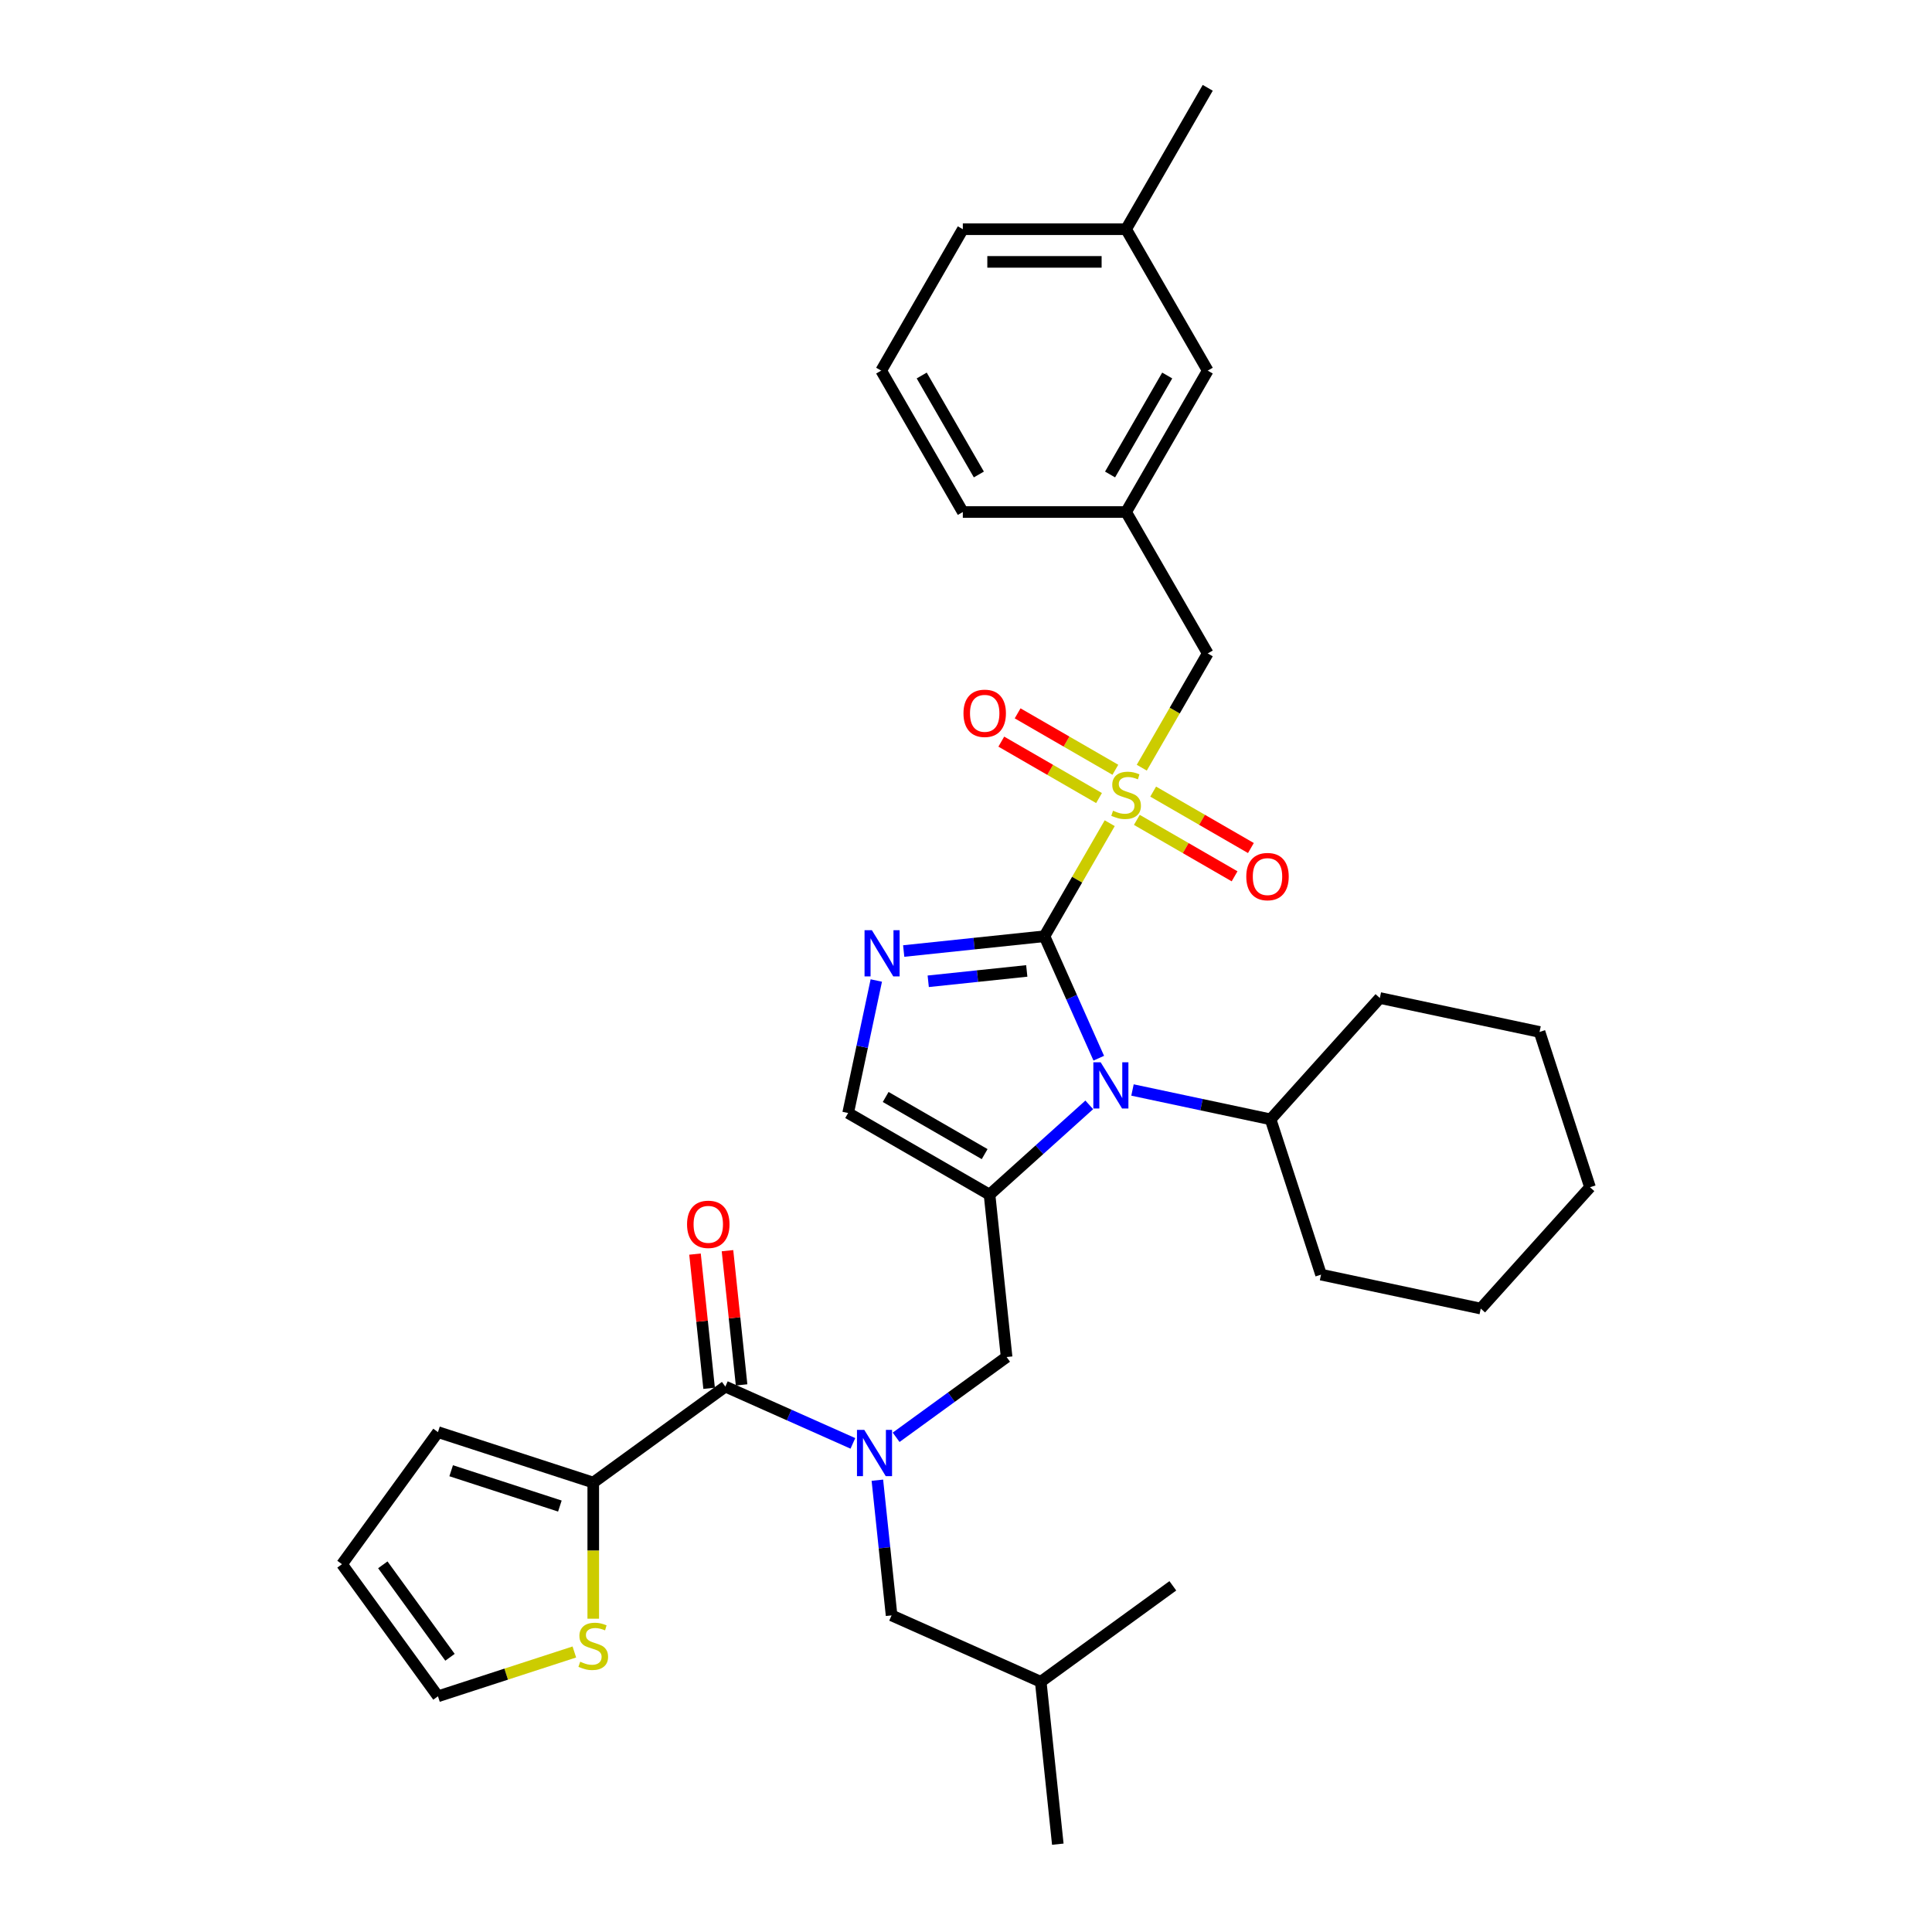 <?xml version='1.0' encoding='iso-8859-1'?>
<svg version='1.1' baseProfile='full'
              xmlns='http://www.w3.org/2000/svg'
                      xmlns:rdkit='http://www.rdkit.org/xml'
                      xmlns:xlink='http://www.w3.org/1999/xlink'
                  xml:space='preserve'
width='1000px' height='1000px' viewBox='0 0 1000 1000'>
<!-- END OF HEADER -->
<rect style='opacity:1.0;fill:#FFFFFF;stroke:none' width='1000' height='1000' x='0' y='0'> </rect>
<path class='bond-0' d='M 463.834,743.943 L 492.425,723.17' style='fill:none;fill-rule:evenodd;stroke:#0000FF;stroke-width:6px;stroke-linecap:butt;stroke-linejoin:miter;stroke-opacity:1' />
<path class='bond-0' d='M 492.425,723.17 L 521.017,702.398' style='fill:none;fill-rule:evenodd;stroke:#000000;stroke-width:6px;stroke-linecap:butt;stroke-linejoin:miter;stroke-opacity:1' />
<path class='bond-1' d='M 441.455,747.091 L 408.447,732.395' style='fill:none;fill-rule:evenodd;stroke:#0000FF;stroke-width:6px;stroke-linecap:butt;stroke-linejoin:miter;stroke-opacity:1' />
<path class='bond-1' d='M 408.447,732.395 L 375.439,717.699' style='fill:none;fill-rule:evenodd;stroke:#000000;stroke-width:6px;stroke-linecap:butt;stroke-linejoin:miter;stroke-opacity:1' />
<path class='bond-2' d='M 454.125,766.152 L 457.802,801.137' style='fill:none;fill-rule:evenodd;stroke:#0000FF;stroke-width:6px;stroke-linecap:butt;stroke-linejoin:miter;stroke-opacity:1' />
<path class='bond-2' d='M 457.802,801.137 L 461.479,836.122' style='fill:none;fill-rule:evenodd;stroke:#000000;stroke-width:6px;stroke-linecap:butt;stroke-linejoin:miter;stroke-opacity:1' />
<path class='bond-3' d='M 307.067,767.374 L 307.067,802.607' style='fill:none;fill-rule:evenodd;stroke:#000000;stroke-width:6px;stroke-linecap:butt;stroke-linejoin:miter;stroke-opacity:1' />
<path class='bond-3' d='M 307.067,802.607 L 307.067,837.84' style='fill:none;fill-rule:evenodd;stroke:#CCCC00;stroke-width:6px;stroke-linecap:butt;stroke-linejoin:miter;stroke-opacity:1' />
<path class='bond-4' d='M 307.067,767.374 L 226.691,741.258' style='fill:none;fill-rule:evenodd;stroke:#000000;stroke-width:6px;stroke-linecap:butt;stroke-linejoin:miter;stroke-opacity:1' />
<path class='bond-4' d='M 289.788,779.531 L 233.525,761.25' style='fill:none;fill-rule:evenodd;stroke:#000000;stroke-width:6px;stroke-linecap:butt;stroke-linejoin:miter;stroke-opacity:1' />
<path class='bond-5' d='M 307.067,767.374 L 375.439,717.699' style='fill:none;fill-rule:evenodd;stroke:#000000;stroke-width:6px;stroke-linecap:butt;stroke-linejoin:miter;stroke-opacity:1' />
<path class='bond-6' d='M 383.844,716.815 L 380.194,682.084' style='fill:none;fill-rule:evenodd;stroke:#000000;stroke-width:6px;stroke-linecap:butt;stroke-linejoin:miter;stroke-opacity:1' />
<path class='bond-6' d='M 380.194,682.084 L 376.543,647.353' style='fill:none;fill-rule:evenodd;stroke:#FF0000;stroke-width:6px;stroke-linecap:butt;stroke-linejoin:miter;stroke-opacity:1' />
<path class='bond-6' d='M 367.034,718.582 L 363.384,683.851' style='fill:none;fill-rule:evenodd;stroke:#000000;stroke-width:6px;stroke-linecap:butt;stroke-linejoin:miter;stroke-opacity:1' />
<path class='bond-6' d='M 363.384,683.851 L 359.733,649.119' style='fill:none;fill-rule:evenodd;stroke:#FF0000;stroke-width:6px;stroke-linecap:butt;stroke-linejoin:miter;stroke-opacity:1' />
<path class='bond-7' d='M 297.281,855.066 L 261.986,866.534' style='fill:none;fill-rule:evenodd;stroke:#CCCC00;stroke-width:6px;stroke-linecap:butt;stroke-linejoin:miter;stroke-opacity:1' />
<path class='bond-7' d='M 261.986,866.534 L 226.691,878.001' style='fill:none;fill-rule:evenodd;stroke:#000000;stroke-width:6px;stroke-linecap:butt;stroke-linejoin:miter;stroke-opacity:1' />
<path class='bond-8' d='M 226.691,741.258 L 177.016,809.63' style='fill:none;fill-rule:evenodd;stroke:#000000;stroke-width:6px;stroke-linecap:butt;stroke-linejoin:miter;stroke-opacity:1' />
<path class='bond-9' d='M 461.479,836.122 L 538.684,870.496' style='fill:none;fill-rule:evenodd;stroke:#000000;stroke-width:6px;stroke-linecap:butt;stroke-linejoin:miter;stroke-opacity:1' />
<path class='bond-10' d='M 538.684,870.496 L 547.518,954.545' style='fill:none;fill-rule:evenodd;stroke:#000000;stroke-width:6px;stroke-linecap:butt;stroke-linejoin:miter;stroke-opacity:1' />
<path class='bond-11' d='M 538.684,870.496 L 607.056,820.821' style='fill:none;fill-rule:evenodd;stroke:#000000;stroke-width:6px;stroke-linecap:butt;stroke-linejoin:miter;stroke-opacity:1' />
<path class='bond-12' d='M 574.389,426.091 L 557.501,455.342' style='fill:none;fill-rule:evenodd;stroke:#CCCC00;stroke-width:6px;stroke-linecap:butt;stroke-linejoin:miter;stroke-opacity:1' />
<path class='bond-12' d='M 557.501,455.342 L 540.613,484.593' style='fill:none;fill-rule:evenodd;stroke:#000000;stroke-width:6px;stroke-linecap:butt;stroke-linejoin:miter;stroke-opacity:1' />
<path class='bond-13' d='M 590.979,397.357 L 608.052,367.785' style='fill:none;fill-rule:evenodd;stroke:#CCCC00;stroke-width:6px;stroke-linecap:butt;stroke-linejoin:miter;stroke-opacity:1' />
<path class='bond-13' d='M 608.052,367.785 L 625.125,338.213' style='fill:none;fill-rule:evenodd;stroke:#000000;stroke-width:6px;stroke-linecap:butt;stroke-linejoin:miter;stroke-opacity:1' />
<path class='bond-14' d='M 588.43,424.372 L 613.723,438.975' style='fill:none;fill-rule:evenodd;stroke:#CCCC00;stroke-width:6px;stroke-linecap:butt;stroke-linejoin:miter;stroke-opacity:1' />
<path class='bond-14' d='M 613.723,438.975 L 639.017,453.578' style='fill:none;fill-rule:evenodd;stroke:#FF0000;stroke-width:6px;stroke-linecap:butt;stroke-linejoin:miter;stroke-opacity:1' />
<path class='bond-14' d='M 596.881,409.734 L 622.175,424.338' style='fill:none;fill-rule:evenodd;stroke:#CCCC00;stroke-width:6px;stroke-linecap:butt;stroke-linejoin:miter;stroke-opacity:1' />
<path class='bond-14' d='M 622.175,424.338 L 647.468,438.941' style='fill:none;fill-rule:evenodd;stroke:#FF0000;stroke-width:6px;stroke-linecap:butt;stroke-linejoin:miter;stroke-opacity:1' />
<path class='bond-15' d='M 577.308,398.434 L 552.015,383.831' style='fill:none;fill-rule:evenodd;stroke:#CCCC00;stroke-width:6px;stroke-linecap:butt;stroke-linejoin:miter;stroke-opacity:1' />
<path class='bond-15' d='M 552.015,383.831 L 526.722,369.228' style='fill:none;fill-rule:evenodd;stroke:#FF0000;stroke-width:6px;stroke-linecap:butt;stroke-linejoin:miter;stroke-opacity:1' />
<path class='bond-15' d='M 568.857,413.072 L 543.564,398.469' style='fill:none;fill-rule:evenodd;stroke:#CCCC00;stroke-width:6px;stroke-linecap:butt;stroke-linejoin:miter;stroke-opacity:1' />
<path class='bond-15' d='M 543.564,398.469 L 518.271,383.866' style='fill:none;fill-rule:evenodd;stroke:#FF0000;stroke-width:6px;stroke-linecap:butt;stroke-linejoin:miter;stroke-opacity:1' />
<path class='bond-16' d='M 625.125,338.213 L 582.869,265.024' style='fill:none;fill-rule:evenodd;stroke:#000000;stroke-width:6px;stroke-linecap:butt;stroke-linejoin:miter;stroke-opacity:1' />
<path class='bond-17' d='M 625.125,191.834 L 582.869,265.024' style='fill:none;fill-rule:evenodd;stroke:#000000;stroke-width:6px;stroke-linecap:butt;stroke-linejoin:miter;stroke-opacity:1' />
<path class='bond-17' d='M 604.149,194.361 L 574.57,245.594' style='fill:none;fill-rule:evenodd;stroke:#000000;stroke-width:6px;stroke-linecap:butt;stroke-linejoin:miter;stroke-opacity:1' />
<path class='bond-18' d='M 625.125,191.834 L 582.869,118.644' style='fill:none;fill-rule:evenodd;stroke:#000000;stroke-width:6px;stroke-linecap:butt;stroke-linejoin:miter;stroke-opacity:1' />
<path class='bond-19' d='M 582.869,265.024 L 498.357,265.024' style='fill:none;fill-rule:evenodd;stroke:#000000;stroke-width:6px;stroke-linecap:butt;stroke-linejoin:miter;stroke-opacity:1' />
<path class='bond-20' d='M 563.798,571.874 L 537.99,595.111' style='fill:none;fill-rule:evenodd;stroke:#0000FF;stroke-width:6px;stroke-linecap:butt;stroke-linejoin:miter;stroke-opacity:1' />
<path class='bond-20' d='M 537.99,595.111 L 512.183,618.348' style='fill:none;fill-rule:evenodd;stroke:#000000;stroke-width:6px;stroke-linecap:butt;stroke-linejoin:miter;stroke-opacity:1' />
<path class='bond-21' d='M 568.719,547.719 L 554.666,516.156' style='fill:none;fill-rule:evenodd;stroke:#0000FF;stroke-width:6px;stroke-linecap:butt;stroke-linejoin:miter;stroke-opacity:1' />
<path class='bond-21' d='M 554.666,516.156 L 540.613,484.593' style='fill:none;fill-rule:evenodd;stroke:#000000;stroke-width:6px;stroke-linecap:butt;stroke-linejoin:miter;stroke-opacity:1' />
<path class='bond-22' d='M 586.177,564.177 L 621.915,571.773' style='fill:none;fill-rule:evenodd;stroke:#0000FF;stroke-width:6px;stroke-linecap:butt;stroke-linejoin:miter;stroke-opacity:1' />
<path class='bond-22' d='M 621.915,571.773 L 657.653,579.37' style='fill:none;fill-rule:evenodd;stroke:#000000;stroke-width:6px;stroke-linecap:butt;stroke-linejoin:miter;stroke-opacity:1' />
<path class='bond-23' d='M 512.183,618.348 L 438.993,576.092' style='fill:none;fill-rule:evenodd;stroke:#000000;stroke-width:6px;stroke-linecap:butt;stroke-linejoin:miter;stroke-opacity:1' />
<path class='bond-23' d='M 509.655,597.372 L 458.423,567.793' style='fill:none;fill-rule:evenodd;stroke:#000000;stroke-width:6px;stroke-linecap:butt;stroke-linejoin:miter;stroke-opacity:1' />
<path class='bond-24' d='M 512.183,618.348 L 521.017,702.398' style='fill:none;fill-rule:evenodd;stroke:#000000;stroke-width:6px;stroke-linecap:butt;stroke-linejoin:miter;stroke-opacity:1' />
<path class='bond-25' d='M 438.993,576.092 L 446.282,541.799' style='fill:none;fill-rule:evenodd;stroke:#000000;stroke-width:6px;stroke-linecap:butt;stroke-linejoin:miter;stroke-opacity:1' />
<path class='bond-25' d='M 446.282,541.799 L 453.571,507.507' style='fill:none;fill-rule:evenodd;stroke:#0000FF;stroke-width:6px;stroke-linecap:butt;stroke-linejoin:miter;stroke-opacity:1' />
<path class='bond-26' d='M 467.753,492.251 L 504.183,488.422' style='fill:none;fill-rule:evenodd;stroke:#0000FF;stroke-width:6px;stroke-linecap:butt;stroke-linejoin:miter;stroke-opacity:1' />
<path class='bond-26' d='M 504.183,488.422 L 540.613,484.593' style='fill:none;fill-rule:evenodd;stroke:#000000;stroke-width:6px;stroke-linecap:butt;stroke-linejoin:miter;stroke-opacity:1' />
<path class='bond-26' d='M 480.449,507.912 L 505.95,505.232' style='fill:none;fill-rule:evenodd;stroke:#0000FF;stroke-width:6px;stroke-linecap:butt;stroke-linejoin:miter;stroke-opacity:1' />
<path class='bond-26' d='M 505.95,505.232 L 531.451,502.551' style='fill:none;fill-rule:evenodd;stroke:#000000;stroke-width:6px;stroke-linecap:butt;stroke-linejoin:miter;stroke-opacity:1' />
<path class='bond-27' d='M 657.653,579.37 L 683.769,659.746' style='fill:none;fill-rule:evenodd;stroke:#000000;stroke-width:6px;stroke-linecap:butt;stroke-linejoin:miter;stroke-opacity:1' />
<path class='bond-28' d='M 657.653,579.37 L 714.203,516.565' style='fill:none;fill-rule:evenodd;stroke:#000000;stroke-width:6px;stroke-linecap:butt;stroke-linejoin:miter;stroke-opacity:1' />
<path class='bond-29' d='M 683.769,659.746 L 766.434,677.317' style='fill:none;fill-rule:evenodd;stroke:#000000;stroke-width:6px;stroke-linecap:butt;stroke-linejoin:miter;stroke-opacity:1' />
<path class='bond-30' d='M 714.203,516.565 L 796.868,534.136' style='fill:none;fill-rule:evenodd;stroke:#000000;stroke-width:6px;stroke-linecap:butt;stroke-linejoin:miter;stroke-opacity:1' />
<path class='bond-31' d='M 766.434,677.317 L 822.984,614.512' style='fill:none;fill-rule:evenodd;stroke:#000000;stroke-width:6px;stroke-linecap:butt;stroke-linejoin:miter;stroke-opacity:1' />
<path class='bond-32' d='M 796.868,534.136 L 822.984,614.512' style='fill:none;fill-rule:evenodd;stroke:#000000;stroke-width:6px;stroke-linecap:butt;stroke-linejoin:miter;stroke-opacity:1' />
<path class='bond-33' d='M 582.869,118.644 L 498.357,118.644' style='fill:none;fill-rule:evenodd;stroke:#000000;stroke-width:6px;stroke-linecap:butt;stroke-linejoin:miter;stroke-opacity:1' />
<path class='bond-33' d='M 570.193,135.547 L 511.034,135.547' style='fill:none;fill-rule:evenodd;stroke:#000000;stroke-width:6px;stroke-linecap:butt;stroke-linejoin:miter;stroke-opacity:1' />
<path class='bond-34' d='M 582.869,118.644 L 625.125,45.455' style='fill:none;fill-rule:evenodd;stroke:#000000;stroke-width:6px;stroke-linecap:butt;stroke-linejoin:miter;stroke-opacity:1' />
<path class='bond-35' d='M 456.101,191.834 L 498.357,118.644' style='fill:none;fill-rule:evenodd;stroke:#000000;stroke-width:6px;stroke-linecap:butt;stroke-linejoin:miter;stroke-opacity:1' />
<path class='bond-36' d='M 456.101,191.834 L 498.357,265.024' style='fill:none;fill-rule:evenodd;stroke:#000000;stroke-width:6px;stroke-linecap:butt;stroke-linejoin:miter;stroke-opacity:1' />
<path class='bond-36' d='M 477.077,194.361 L 506.657,245.594' style='fill:none;fill-rule:evenodd;stroke:#000000;stroke-width:6px;stroke-linecap:butt;stroke-linejoin:miter;stroke-opacity:1' />
<path class='bond-37' d='M 226.691,878.001 L 177.016,809.63' style='fill:none;fill-rule:evenodd;stroke:#000000;stroke-width:6px;stroke-linecap:butt;stroke-linejoin:miter;stroke-opacity:1' />
<path class='bond-37' d='M 232.914,857.811 L 198.142,809.95' style='fill:none;fill-rule:evenodd;stroke:#000000;stroke-width:6px;stroke-linecap:butt;stroke-linejoin:miter;stroke-opacity:1' />
<path  class='atom-0' d='M 447.354 740.106
L 455.197 752.783
Q 455.975 754.033, 457.225 756.298
Q 458.476 758.563, 458.544 758.698
L 458.544 740.106
L 461.721 740.106
L 461.721 764.04
L 458.442 764.04
L 450.025 750.18
Q 449.045 748.557, 447.997 746.698
Q 446.982 744.838, 446.678 744.264
L 446.678 764.04
L 443.568 764.04
L 443.568 740.106
L 447.354 740.106
' fill='#0000FF'/>
<path  class='atom-3' d='M 355.618 633.717
Q 355.618 627.97, 358.458 624.759
Q 361.298 621.547, 366.605 621.547
Q 371.912 621.547, 374.752 624.759
Q 377.592 627.97, 377.592 633.717
Q 377.592 639.531, 374.718 642.844
Q 371.845 646.123, 366.605 646.123
Q 361.332 646.123, 358.458 642.844
Q 355.618 639.565, 355.618 633.717
M 366.605 643.419
Q 370.256 643.419, 372.217 640.985
Q 374.211 638.517, 374.211 633.717
Q 374.211 629.018, 372.217 626.652
Q 370.256 624.251, 366.605 624.251
Q 362.954 624.251, 360.96 626.618
Q 358.999 628.984, 358.999 633.717
Q 358.999 638.551, 360.96 640.985
Q 362.954 643.419, 366.605 643.419
' fill='#FF0000'/>
<path  class='atom-4' d='M 300.306 860.1
Q 300.577 860.202, 301.692 860.675
Q 302.808 861.148, 304.025 861.453
Q 305.276 861.723, 306.492 861.723
Q 308.757 861.723, 310.076 860.641
Q 311.394 859.526, 311.394 857.599
Q 311.394 856.28, 310.718 855.469
Q 310.076 854.658, 309.062 854.218
Q 308.048 853.779, 306.357 853.272
Q 304.228 852.629, 302.943 852.021
Q 301.692 851.412, 300.779 850.128
Q 299.901 848.843, 299.901 846.68
Q 299.901 843.671, 301.929 841.812
Q 303.991 839.953, 308.048 839.953
Q 310.82 839.953, 313.963 841.271
L 313.186 843.874
Q 310.312 842.691, 308.149 842.691
Q 305.816 842.691, 304.532 843.671
Q 303.247 844.618, 303.281 846.274
Q 303.281 847.559, 303.923 848.336
Q 304.599 849.114, 305.546 849.553
Q 306.526 849.993, 308.149 850.5
Q 310.312 851.176, 311.597 851.852
Q 312.882 852.528, 313.794 853.914
Q 314.741 855.266, 314.741 857.599
Q 314.741 860.912, 312.51 862.703
Q 310.312 864.461, 306.628 864.461
Q 304.498 864.461, 302.875 863.988
Q 301.287 863.548, 299.393 862.771
L 300.306 860.1
' fill='#CCCC00'/>
<path  class='atom-8' d='M 576.108 419.618
Q 576.379 419.719, 577.494 420.192
Q 578.61 420.666, 579.827 420.97
Q 581.078 421.24, 582.295 421.24
Q 584.56 421.24, 585.878 420.159
Q 587.196 419.043, 587.196 417.116
Q 587.196 415.798, 586.52 414.987
Q 585.878 414.175, 584.864 413.736
Q 583.85 413.296, 582.159 412.789
Q 580.03 412.147, 578.745 411.538
Q 577.494 410.93, 576.582 409.645
Q 575.703 408.361, 575.703 406.197
Q 575.703 403.189, 577.731 401.329
Q 579.793 399.47, 583.85 399.47
Q 586.622 399.47, 589.766 400.788
L 588.988 403.391
Q 586.115 402.208, 583.951 402.208
Q 581.619 402.208, 580.334 403.189
Q 579.049 404.135, 579.083 405.792
Q 579.083 407.076, 579.726 407.854
Q 580.402 408.631, 581.348 409.071
Q 582.328 409.51, 583.951 410.017
Q 586.115 410.693, 587.399 411.369
Q 588.684 412.046, 589.597 413.432
Q 590.543 414.784, 590.543 417.116
Q 590.543 420.429, 588.312 422.221
Q 586.115 423.979, 582.43 423.979
Q 580.3 423.979, 578.678 423.505
Q 577.089 423.066, 575.196 422.288
L 576.108 419.618
' fill='#CCCC00'/>
<path  class='atom-10' d='M 645.073 453.727
Q 645.073 447.98, 647.912 444.769
Q 650.752 441.557, 656.059 441.557
Q 661.366 441.557, 664.206 444.769
Q 667.046 447.98, 667.046 453.727
Q 667.046 459.541, 664.172 462.854
Q 661.299 466.133, 656.059 466.133
Q 650.786 466.133, 647.912 462.854
Q 645.073 459.575, 645.073 453.727
M 656.059 463.429
Q 659.71 463.429, 661.671 460.995
Q 663.665 458.527, 663.665 453.727
Q 663.665 449.028, 661.671 446.662
Q 659.71 444.262, 656.059 444.262
Q 652.408 444.262, 650.414 446.628
Q 648.453 448.994, 648.453 453.727
Q 648.453 458.561, 650.414 460.995
Q 652.408 463.429, 656.059 463.429
' fill='#FF0000'/>
<path  class='atom-11' d='M 498.693 369.215
Q 498.693 363.468, 501.533 360.256
Q 504.372 357.045, 509.68 357.045
Q 514.987 357.045, 517.827 360.256
Q 520.666 363.468, 520.666 369.215
Q 520.666 375.029, 517.793 378.342
Q 514.919 381.621, 509.68 381.621
Q 504.406 381.621, 501.533 378.342
Q 498.693 375.063, 498.693 369.215
M 509.68 378.917
Q 513.331 378.917, 515.291 376.483
Q 517.286 374.015, 517.286 369.215
Q 517.286 364.516, 515.291 362.149
Q 513.331 359.749, 509.68 359.749
Q 506.029 359.749, 504.034 362.116
Q 502.074 364.482, 502.074 369.215
Q 502.074 374.049, 504.034 376.483
Q 506.029 378.917, 509.68 378.917
' fill='#FF0000'/>
<path  class='atom-14' d='M 569.697 549.832
L 577.54 562.509
Q 578.317 563.759, 579.568 566.024
Q 580.819 568.289, 580.886 568.424
L 580.886 549.832
L 584.064 549.832
L 584.064 573.766
L 580.785 573.766
L 572.368 559.906
Q 571.387 558.283, 570.339 556.424
Q 569.325 554.564, 569.021 553.99
L 569.021 573.766
L 565.911 573.766
L 565.911 549.832
L 569.697 549.832
' fill='#0000FF'/>
<path  class='atom-17' d='M 451.274 481.46
L 459.116 494.137
Q 459.894 495.388, 461.145 497.652
Q 462.395 499.917, 462.463 500.053
L 462.463 481.46
L 465.641 481.46
L 465.641 505.394
L 462.362 505.394
L 453.944 491.534
Q 452.964 489.911, 451.916 488.052
Q 450.902 486.193, 450.597 485.618
L 450.597 505.394
L 447.487 505.394
L 447.487 481.46
L 451.274 481.46
' fill='#0000FF'/>
</svg>
